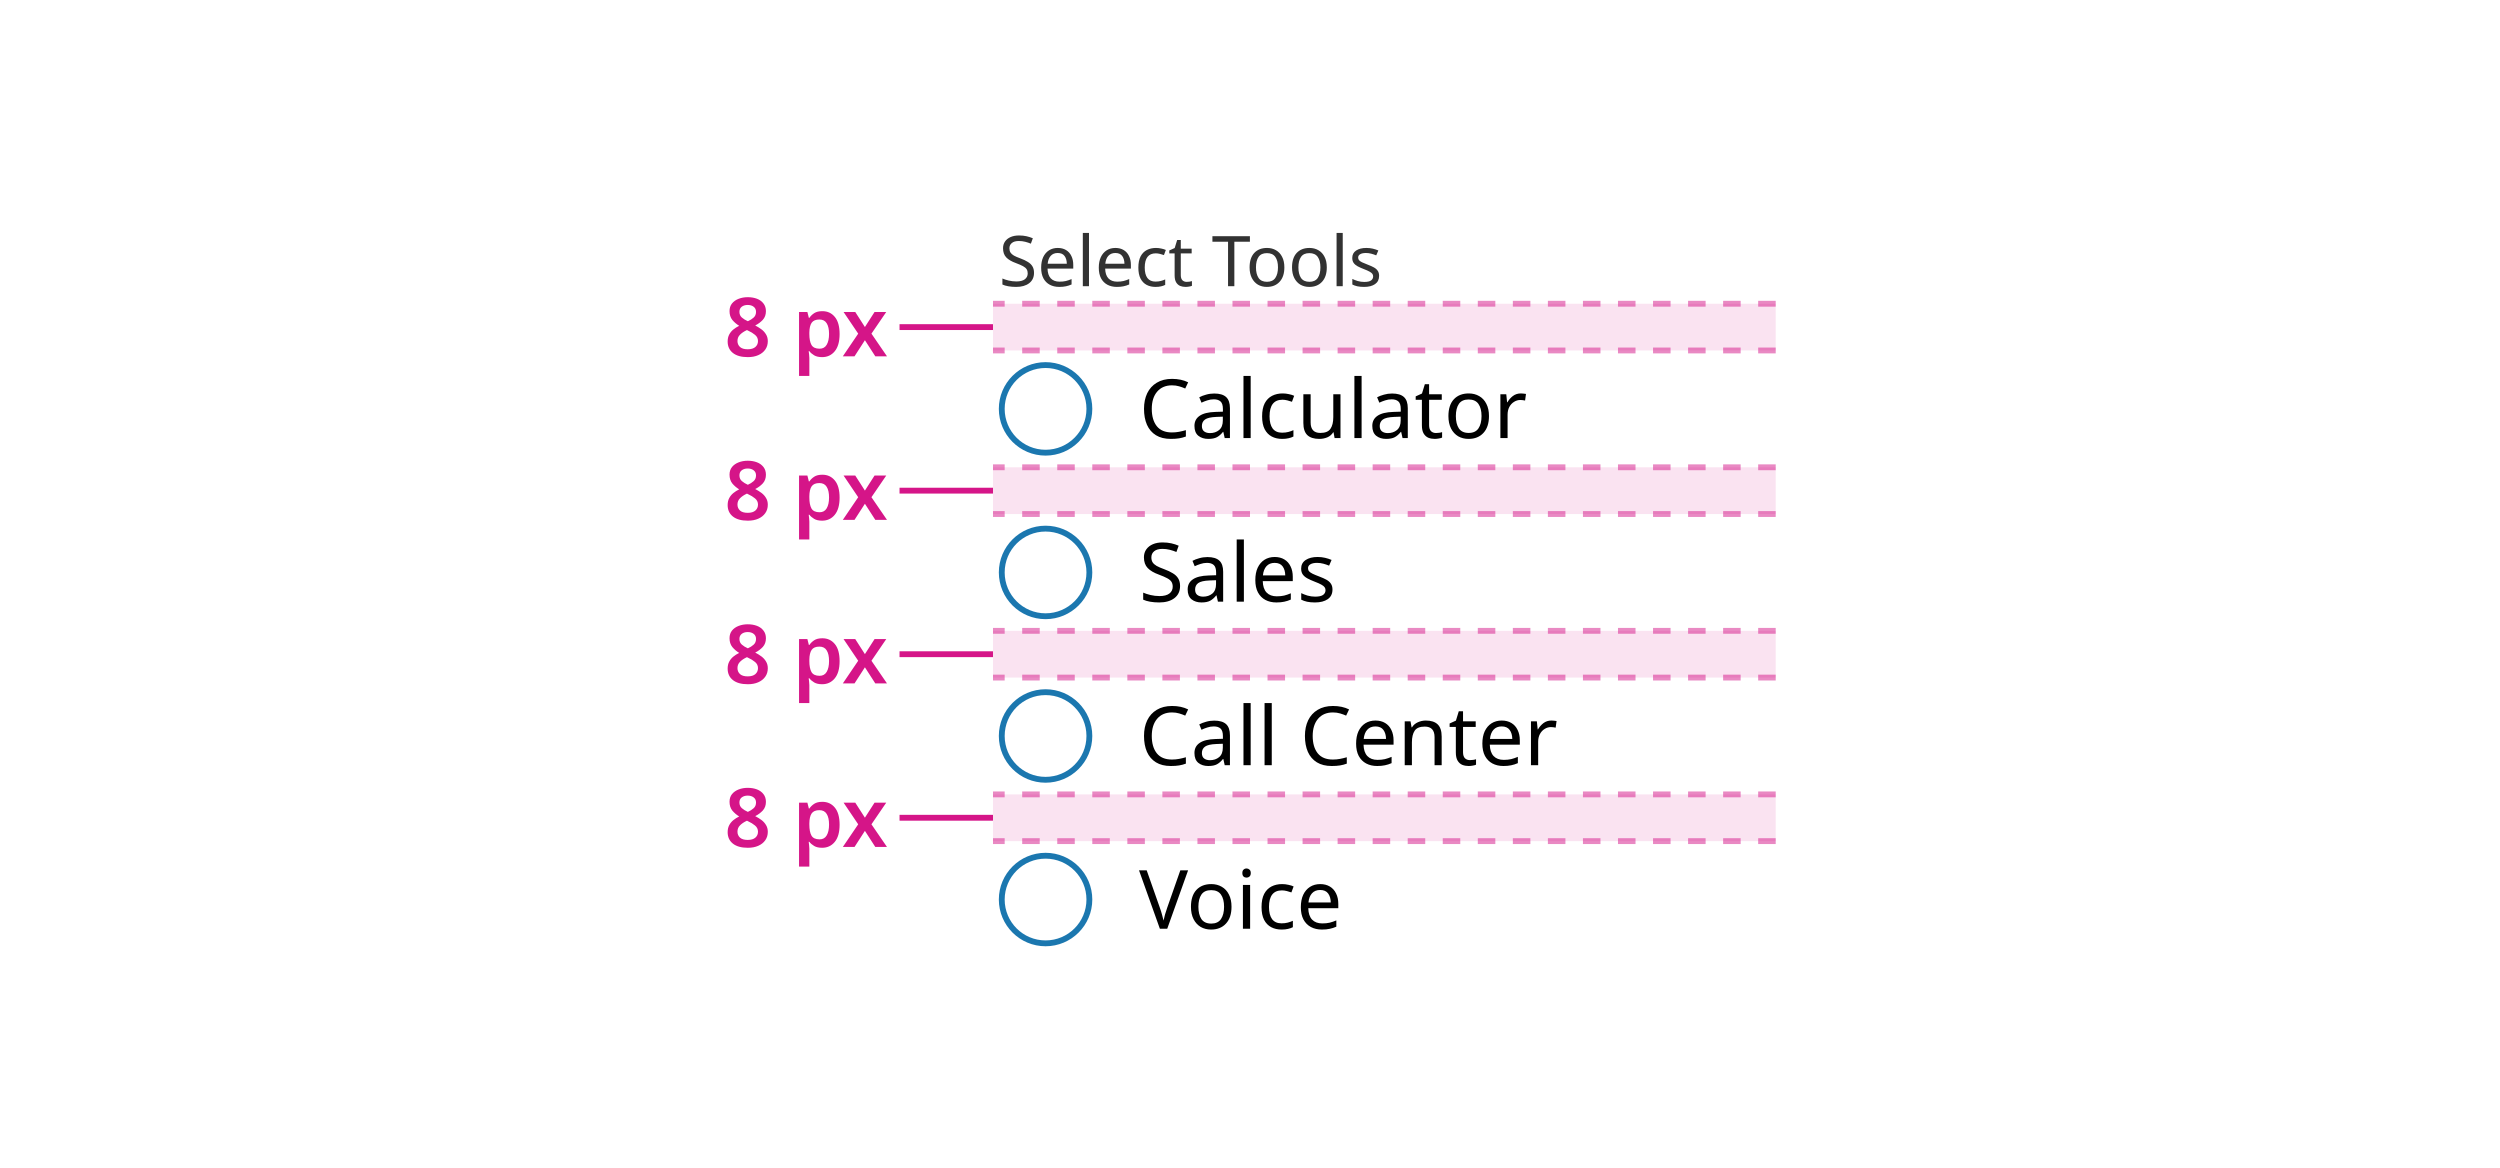 <svg width="428" height="200" viewBox="0 0 428 200" fill="none" xmlns="http://www.w3.org/2000/svg">
<rect width="428" height="200" fill="white"/>
<path d="M177.024 46.708C177.024 47.468 176.748 48.06 176.196 48.484C175.644 48.908 174.9 49.12 173.964 49.12C173.484 49.12 173.04 49.084 172.632 49.012C172.224 48.94 171.884 48.84 171.612 48.712V47.68C171.9 47.808 172.256 47.924 172.68 48.028C173.112 48.132 173.556 48.184 174.012 48.184C174.644 48.184 175.124 48.06 175.452 47.812C175.78 47.564 175.944 47.228 175.944 46.804C175.944 46.524 175.884 46.288 175.764 46.096C175.644 45.904 175.436 45.728 175.14 45.568C174.844 45.408 174.44 45.232 173.928 45.04C173.192 44.776 172.64 44.452 172.272 44.068C171.904 43.684 171.72 43.16 171.72 42.496C171.72 42.048 171.836 41.66 172.068 41.332C172.3 41.004 172.62 40.752 173.028 40.576C173.436 40.4 173.912 40.312 174.456 40.312C174.92 40.312 175.348 40.356 175.74 40.444C176.132 40.532 176.492 40.648 176.82 40.792L176.484 41.716C176.188 41.588 175.864 41.48 175.512 41.392C175.16 41.304 174.8 41.26 174.432 41.26C173.896 41.26 173.492 41.376 173.22 41.608C172.948 41.832 172.812 42.132 172.812 42.508C172.812 42.796 172.872 43.036 172.992 43.228C173.112 43.42 173.308 43.596 173.58 43.756C173.852 43.908 174.22 44.068 174.684 44.236C175.188 44.42 175.612 44.62 175.956 44.836C176.308 45.044 176.572 45.296 176.748 45.592C176.932 45.888 177.024 46.26 177.024 46.708ZM181.09 42.448C181.634 42.448 182.106 42.568 182.506 42.808C182.906 43.048 183.21 43.388 183.418 43.828C183.634 44.26 183.742 44.768 183.742 45.352V45.988H179.338C179.354 46.716 179.538 47.272 179.89 47.656C180.25 48.032 180.75 48.22 181.39 48.22C181.798 48.22 182.158 48.184 182.47 48.112C182.79 48.032 183.118 47.92 183.454 47.776V48.7C183.126 48.844 182.802 48.948 182.482 49.012C182.162 49.084 181.782 49.12 181.342 49.12C180.726 49.12 180.186 48.996 179.722 48.748C179.258 48.5 178.894 48.132 178.63 47.644C178.374 47.156 178.246 46.552 178.246 45.832C178.246 45.128 178.362 44.524 178.594 44.02C178.834 43.516 179.166 43.128 179.59 42.856C180.022 42.584 180.522 42.448 181.09 42.448ZM181.078 43.312C180.574 43.312 180.174 43.476 179.878 43.804C179.59 44.124 179.418 44.572 179.362 45.148H182.638C182.63 44.604 182.502 44.164 182.254 43.828C182.006 43.484 181.614 43.312 181.078 43.312ZM186.435 49H185.379V39.88H186.435V49ZM190.957 42.448C191.501 42.448 191.973 42.568 192.373 42.808C192.773 43.048 193.077 43.388 193.285 43.828C193.501 44.26 193.609 44.768 193.609 45.352V45.988H189.205C189.221 46.716 189.405 47.272 189.757 47.656C190.117 48.032 190.617 48.22 191.257 48.22C191.665 48.22 192.025 48.184 192.337 48.112C192.657 48.032 192.985 47.92 193.321 47.776V48.7C192.993 48.844 192.669 48.948 192.349 49.012C192.029 49.084 191.649 49.12 191.209 49.12C190.593 49.12 190.053 48.996 189.589 48.748C189.125 48.5 188.761 48.132 188.497 47.644C188.241 47.156 188.113 46.552 188.113 45.832C188.113 45.128 188.229 44.524 188.461 44.02C188.701 43.516 189.033 43.128 189.457 42.856C189.889 42.584 190.389 42.448 190.957 42.448ZM190.945 43.312C190.441 43.312 190.041 43.476 189.745 43.804C189.457 44.124 189.285 44.572 189.229 45.148H192.505C192.497 44.604 192.369 44.164 192.121 43.828C191.873 43.484 191.481 43.312 190.945 43.312ZM197.827 49.12C197.251 49.12 196.743 49.004 196.303 48.772C195.863 48.54 195.515 48.18 195.259 47.692C195.011 47.204 194.887 46.58 194.887 45.82C194.887 45.028 195.015 44.384 195.271 43.888C195.535 43.392 195.895 43.028 196.351 42.796C196.807 42.564 197.323 42.448 197.899 42.448C198.219 42.448 198.531 42.484 198.835 42.556C199.147 42.62 199.399 42.7 199.591 42.796L199.267 43.672C199.075 43.6 198.851 43.532 198.595 43.468C198.339 43.404 198.099 43.372 197.875 43.372C196.611 43.372 195.979 44.184 195.979 45.808C195.979 46.584 196.131 47.18 196.435 47.596C196.747 48.004 197.207 48.208 197.815 48.208C198.159 48.208 198.467 48.172 198.739 48.1C199.011 48.028 199.259 47.94 199.483 47.836V48.772C199.267 48.884 199.027 48.968 198.763 49.024C198.507 49.088 198.195 49.12 197.827 49.12ZM203.16 48.256C203.32 48.256 203.484 48.244 203.652 48.22C203.82 48.196 203.956 48.164 204.06 48.124V48.928C203.948 48.984 203.788 49.028 203.58 49.06C203.372 49.1 203.172 49.12 202.98 49.12C202.644 49.12 202.332 49.064 202.044 48.952C201.764 48.832 201.536 48.628 201.36 48.34C201.184 48.052 201.096 47.648 201.096 47.128V43.384H200.184V42.88L201.108 42.46L201.528 41.092H202.152V42.568H204.012V43.384H202.152V47.104C202.152 47.496 202.244 47.788 202.428 47.98C202.62 48.164 202.864 48.256 203.16 48.256ZM211.321 49H210.241V41.38H207.565V40.432H213.985V41.38H211.321V49ZM219.882 45.772C219.882 46.836 219.61 47.66 219.066 48.244C218.53 48.828 217.802 49.12 216.882 49.12C216.314 49.12 215.806 48.992 215.358 48.736C214.918 48.472 214.57 48.092 214.314 47.596C214.058 47.092 213.93 46.484 213.93 45.772C213.93 44.708 214.194 43.888 214.722 43.312C215.258 42.736 215.99 42.448 216.918 42.448C217.494 42.448 218.006 42.58 218.454 42.844C218.902 43.1 219.25 43.476 219.498 43.972C219.754 44.46 219.882 45.06 219.882 45.772ZM215.022 45.772C215.022 46.532 215.17 47.136 215.466 47.584C215.77 48.024 216.25 48.244 216.906 48.244C217.554 48.244 218.03 48.024 218.334 47.584C218.638 47.136 218.79 46.532 218.79 45.772C218.79 45.012 218.638 44.416 218.334 43.984C218.03 43.552 217.55 43.336 216.894 43.336C216.238 43.336 215.762 43.552 215.466 43.984C215.17 44.416 215.022 45.012 215.022 45.772ZM227.147 45.772C227.147 46.836 226.875 47.66 226.331 48.244C225.795 48.828 225.067 49.12 224.147 49.12C223.579 49.12 223.071 48.992 222.623 48.736C222.183 48.472 221.835 48.092 221.579 47.596C221.323 47.092 221.195 46.484 221.195 45.772C221.195 44.708 221.459 43.888 221.987 43.312C222.523 42.736 223.255 42.448 224.183 42.448C224.759 42.448 225.271 42.58 225.719 42.844C226.167 43.1 226.515 43.476 226.763 43.972C227.019 44.46 227.147 45.06 227.147 45.772ZM222.287 45.772C222.287 46.532 222.435 47.136 222.731 47.584C223.035 48.024 223.515 48.244 224.171 48.244C224.819 48.244 225.295 48.024 225.599 47.584C225.903 47.136 226.055 46.532 226.055 45.772C226.055 45.012 225.903 44.416 225.599 43.984C225.295 43.552 224.815 43.336 224.159 43.336C223.503 43.336 223.027 43.552 222.731 43.984C222.435 44.416 222.287 45.012 222.287 45.772ZM229.877 49H228.821V39.88H229.877V49ZM236.103 47.224C236.103 47.848 235.871 48.32 235.407 48.64C234.943 48.96 234.319 49.12 233.535 49.12C233.087 49.12 232.699 49.084 232.371 49.012C232.051 48.94 231.767 48.84 231.519 48.712V47.752C231.775 47.88 232.083 48 232.443 48.112C232.811 48.216 233.183 48.268 233.559 48.268C234.095 48.268 234.483 48.184 234.723 48.016C234.963 47.84 235.083 47.608 235.083 47.32C235.083 47.16 235.039 47.016 234.951 46.888C234.863 46.76 234.703 46.632 234.471 46.504C234.247 46.376 233.923 46.232 233.499 46.072C233.083 45.912 232.727 45.752 232.431 45.592C232.135 45.432 231.907 45.24 231.747 45.016C231.587 44.792 231.507 44.504 231.507 44.152C231.507 43.608 231.727 43.188 232.167 42.892C232.615 42.596 233.199 42.448 233.919 42.448C234.311 42.448 234.675 42.488 235.011 42.568C235.355 42.648 235.675 42.752 235.971 42.88L235.611 43.72C235.339 43.608 235.055 43.512 234.759 43.432C234.463 43.352 234.159 43.312 233.847 43.312C233.415 43.312 233.083 43.384 232.851 43.528C232.627 43.664 232.515 43.852 232.515 44.092C232.515 44.276 232.567 44.428 232.671 44.548C232.775 44.668 232.947 44.788 233.187 44.908C233.435 45.028 233.763 45.164 234.171 45.316C234.579 45.468 234.927 45.624 235.215 45.784C235.503 45.944 235.723 46.14 235.875 46.372C236.027 46.596 236.103 46.88 236.103 47.224Z" fill="#323232"/>
<circle cx="179" cy="70" r="7.5" fill="white" stroke="#1B77AF"/>
<path d="M200.642 65.97C199.569 65.97 198.724 66.329 198.108 67.048C197.492 67.767 197.184 68.751 197.184 70.002C197.184 71.243 197.469 72.228 198.038 72.956C198.617 73.675 199.48 74.034 200.628 74.034C201.057 74.034 201.468 73.997 201.86 73.922C202.252 73.847 202.639 73.754 203.022 73.642V74.734C202.649 74.874 202.261 74.977 201.86 75.042C201.468 75.107 200.997 75.14 200.446 75.14C199.429 75.14 198.579 74.93 197.898 74.51C197.217 74.09 196.703 73.493 196.358 72.718C196.022 71.943 195.854 71.033 195.854 69.988C195.854 68.98 196.036 68.093 196.4 67.328C196.773 66.553 197.319 65.951 198.038 65.522C198.757 65.083 199.629 64.864 200.656 64.864C201.711 64.864 202.63 65.06 203.414 65.452L202.91 66.516C202.602 66.376 202.257 66.25 201.874 66.138C201.501 66.026 201.09 65.97 200.642 65.97ZM207.878 67.37C208.792 67.37 209.469 67.571 209.908 67.972C210.346 68.373 210.566 69.013 210.566 69.89V75H209.67L209.432 73.936H209.376C209.049 74.347 208.704 74.65 208.34 74.846C207.976 75.042 207.481 75.14 206.856 75.14C206.174 75.14 205.61 74.963 205.162 74.608C204.714 74.244 204.49 73.679 204.49 72.914C204.49 72.167 204.784 71.593 205.372 71.192C205.96 70.781 206.865 70.557 208.088 70.52L209.362 70.478V70.03C209.362 69.405 209.226 68.971 208.956 68.728C208.685 68.485 208.302 68.364 207.808 68.364C207.416 68.364 207.042 68.425 206.688 68.546C206.333 68.658 206.002 68.789 205.694 68.938L205.316 68.014C205.642 67.837 206.03 67.687 206.478 67.566C206.926 67.435 207.392 67.37 207.878 67.37ZM209.348 71.332L208.242 71.374C207.308 71.411 206.66 71.561 206.296 71.822C205.941 72.083 205.764 72.452 205.764 72.928C205.764 73.348 205.89 73.656 206.142 73.852C206.403 74.048 206.734 74.146 207.136 74.146C207.761 74.146 208.284 73.973 208.704 73.628C209.133 73.273 209.348 72.732 209.348 72.004V71.332ZM214.115 75H212.883V64.36H214.115V75ZM219.503 75.14C218.831 75.14 218.238 75.005 217.725 74.734C217.211 74.463 216.805 74.043 216.507 73.474C216.217 72.905 216.073 72.177 216.073 71.29C216.073 70.366 216.222 69.615 216.521 69.036C216.829 68.457 217.249 68.033 217.781 67.762C218.313 67.491 218.915 67.356 219.587 67.356C219.96 67.356 220.324 67.398 220.679 67.482C221.043 67.557 221.337 67.65 221.561 67.762L221.183 68.784C220.959 68.7 220.697 68.621 220.399 68.546C220.1 68.471 219.82 68.434 219.559 68.434C218.084 68.434 217.347 69.381 217.347 71.276C217.347 72.181 217.524 72.877 217.879 73.362C218.243 73.838 218.779 74.076 219.489 74.076C219.89 74.076 220.249 74.034 220.567 73.95C220.884 73.866 221.173 73.763 221.435 73.642V74.734C221.183 74.865 220.903 74.963 220.595 75.028C220.296 75.103 219.932 75.14 219.503 75.14ZM229.491 67.496V75H228.483L228.301 74.006H228.245C228.003 74.398 227.667 74.687 227.237 74.874C226.808 75.051 226.351 75.14 225.865 75.14C224.96 75.14 224.279 74.925 223.821 74.496C223.364 74.057 223.135 73.362 223.135 72.41V67.496H224.381V72.326C224.381 73.521 224.937 74.118 226.047 74.118C226.878 74.118 227.452 73.885 227.769 73.418C228.096 72.951 228.259 72.279 228.259 71.402V67.496H229.491ZM233.106 75H231.874V64.36H233.106V75ZM238.325 67.37C239.24 67.37 239.916 67.571 240.355 67.972C240.794 68.373 241.013 69.013 241.013 69.89V75H240.117L239.879 73.936H239.823C239.496 74.347 239.151 74.65 238.787 74.846C238.423 75.042 237.928 75.14 237.303 75.14C236.622 75.14 236.057 74.963 235.609 74.608C235.161 74.244 234.937 73.679 234.937 72.914C234.937 72.167 235.231 71.593 235.819 71.192C236.407 70.781 237.312 70.557 238.535 70.52L239.809 70.478V70.03C239.809 69.405 239.674 68.971 239.403 68.728C239.132 68.485 238.75 68.364 238.255 68.364C237.863 68.364 237.49 68.425 237.135 68.546C236.78 68.658 236.449 68.789 236.141 68.938L235.763 68.014C236.09 67.837 236.477 67.687 236.925 67.566C237.373 67.435 237.84 67.37 238.325 67.37ZM239.795 71.332L238.689 71.374C237.756 71.411 237.107 71.561 236.743 71.822C236.388 72.083 236.211 72.452 236.211 72.928C236.211 73.348 236.337 73.656 236.589 73.852C236.85 74.048 237.182 74.146 237.583 74.146C238.208 74.146 238.731 73.973 239.151 73.628C239.58 73.273 239.795 72.732 239.795 72.004V71.332ZM245.837 74.132C246.023 74.132 246.215 74.118 246.411 74.09C246.607 74.062 246.765 74.025 246.887 73.978V74.916C246.756 74.981 246.569 75.033 246.327 75.07C246.084 75.117 245.851 75.14 245.627 75.14C245.235 75.14 244.871 75.075 244.535 74.944C244.208 74.804 243.942 74.566 243.737 74.23C243.531 73.894 243.429 73.423 243.429 72.816V68.448H242.365V67.86L243.443 67.37L243.933 65.774H244.661V67.496H246.831V68.448H244.661V72.788C244.661 73.245 244.768 73.586 244.983 73.81C245.207 74.025 245.491 74.132 245.837 74.132ZM254.913 71.234C254.913 72.475 254.596 73.437 253.961 74.118C253.336 74.799 252.487 75.14 251.413 75.14C250.751 75.14 250.158 74.991 249.635 74.692C249.122 74.384 248.716 73.941 248.417 73.362C248.119 72.774 247.969 72.065 247.969 71.234C247.969 69.993 248.277 69.036 248.893 68.364C249.519 67.692 250.373 67.356 251.455 67.356C252.127 67.356 252.725 67.51 253.247 67.818C253.77 68.117 254.176 68.555 254.465 69.134C254.764 69.703 254.913 70.403 254.913 71.234ZM249.243 71.234C249.243 72.121 249.416 72.825 249.761 73.348C250.116 73.861 250.676 74.118 251.441 74.118C252.197 74.118 252.753 73.861 253.107 73.348C253.462 72.825 253.639 72.121 253.639 71.234C253.639 70.347 253.462 69.652 253.107 69.148C252.753 68.644 252.193 68.392 251.427 68.392C250.662 68.392 250.107 68.644 249.761 69.148C249.416 69.652 249.243 70.347 249.243 71.234ZM260.366 67.356C260.506 67.356 260.655 67.365 260.814 67.384C260.972 67.393 261.117 67.412 261.248 67.44L261.094 68.574C260.972 68.546 260.837 68.523 260.688 68.504C260.538 68.485 260.403 68.476 260.282 68.476C259.899 68.476 259.54 68.583 259.204 68.798C258.868 69.003 258.597 69.297 258.392 69.68C258.196 70.053 258.098 70.492 258.098 70.996V75H256.866V67.496H257.874L258.014 68.868H258.07C258.303 68.457 258.611 68.103 258.994 67.804C259.386 67.505 259.843 67.356 260.366 67.356Z" fill="black"/>
<circle cx="179" cy="98" r="7.5" fill="white" stroke="#1B77AF"/>
<path d="M202.028 100.326C202.028 101.213 201.706 101.903 201.062 102.398C200.418 102.893 199.55 103.14 198.458 103.14C197.898 103.14 197.38 103.098 196.904 103.014C196.428 102.93 196.031 102.813 195.714 102.664V101.46C196.05 101.609 196.465 101.745 196.96 101.866C197.464 101.987 197.982 102.048 198.514 102.048C199.251 102.048 199.811 101.903 200.194 101.614C200.577 101.325 200.768 100.933 200.768 100.438C200.768 100.111 200.698 99.836 200.558 99.612C200.418 99.388 200.175 99.183 199.83 98.996C199.485 98.809 199.013 98.604 198.416 98.38C197.557 98.072 196.913 97.694 196.484 97.246C196.055 96.798 195.84 96.187 195.84 95.412C195.84 94.889 195.975 94.437 196.246 94.054C196.517 93.671 196.89 93.377 197.366 93.172C197.842 92.967 198.397 92.864 199.032 92.864C199.573 92.864 200.073 92.915 200.53 93.018C200.987 93.121 201.407 93.256 201.79 93.424L201.398 94.502C201.053 94.353 200.675 94.227 200.264 94.124C199.853 94.021 199.433 93.97 199.004 93.97C198.379 93.97 197.907 94.105 197.59 94.376C197.273 94.637 197.114 94.987 197.114 95.426C197.114 95.762 197.184 96.042 197.324 96.266C197.464 96.49 197.693 96.695 198.01 96.882C198.327 97.059 198.757 97.246 199.298 97.442C199.886 97.657 200.381 97.89 200.782 98.142C201.193 98.385 201.501 98.679 201.706 99.024C201.921 99.369 202.028 99.803 202.028 100.326ZM206.716 95.37C207.63 95.37 208.307 95.571 208.746 95.972C209.184 96.373 209.404 97.013 209.404 97.89V103H208.508L208.27 101.936H208.214C207.887 102.347 207.542 102.65 207.178 102.846C206.814 103.042 206.319 103.14 205.694 103.14C205.012 103.14 204.448 102.963 204 102.608C203.552 102.244 203.328 101.679 203.328 100.914C203.328 100.167 203.622 99.593 204.21 99.192C204.798 98.781 205.703 98.557 206.926 98.52L208.2 98.478V98.03C208.2 97.405 208.064 96.971 207.794 96.728C207.523 96.485 207.14 96.364 206.646 96.364C206.254 96.364 205.88 96.425 205.526 96.546C205.171 96.658 204.84 96.789 204.532 96.938L204.154 96.014C204.48 95.837 204.868 95.687 205.316 95.566C205.764 95.435 206.23 95.37 206.716 95.37ZM208.186 99.332L207.08 99.374C206.146 99.411 205.498 99.561 205.134 99.822C204.779 100.083 204.602 100.452 204.602 100.928C204.602 101.348 204.728 101.656 204.98 101.852C205.241 102.048 205.572 102.146 205.974 102.146C206.599 102.146 207.122 101.973 207.542 101.628C207.971 101.273 208.186 100.732 208.186 100.004V99.332ZM212.953 103H211.721V92.36H212.953V103ZM218.229 95.356C218.863 95.356 219.414 95.496 219.881 95.776C220.347 96.056 220.702 96.453 220.945 96.966C221.197 97.47 221.323 98.063 221.323 98.744V99.486H216.185C216.203 100.335 216.418 100.984 216.829 101.432C217.249 101.871 217.832 102.09 218.579 102.09C219.055 102.09 219.475 102.048 219.839 101.964C220.212 101.871 220.595 101.74 220.987 101.572V102.65C220.604 102.818 220.226 102.939 219.853 103.014C219.479 103.098 219.036 103.14 218.523 103.14C217.804 103.14 217.174 102.995 216.633 102.706C216.091 102.417 215.667 101.987 215.359 101.418C215.06 100.849 214.911 100.144 214.911 99.304C214.911 98.483 215.046 97.778 215.317 97.19C215.597 96.602 215.984 96.149 216.479 95.832C216.983 95.515 217.566 95.356 218.229 95.356ZM218.215 96.364C217.627 96.364 217.16 96.555 216.815 96.938C216.479 97.311 216.278 97.834 216.213 98.506H220.035C220.025 97.871 219.876 97.358 219.587 96.966C219.297 96.565 218.84 96.364 218.215 96.364ZM228.119 100.928C228.119 101.656 227.848 102.207 227.307 102.58C226.766 102.953 226.038 103.14 225.123 103.14C224.6 103.14 224.148 103.098 223.765 103.014C223.392 102.93 223.06 102.813 222.771 102.664V101.544C223.07 101.693 223.429 101.833 223.849 101.964C224.278 102.085 224.712 102.146 225.151 102.146C225.776 102.146 226.229 102.048 226.509 101.852C226.789 101.647 226.929 101.376 226.929 101.04C226.929 100.853 226.878 100.685 226.775 100.536C226.672 100.387 226.486 100.237 226.215 100.088C225.954 99.939 225.576 99.771 225.081 99.584C224.596 99.397 224.18 99.211 223.835 99.024C223.49 98.837 223.224 98.613 223.037 98.352C222.85 98.091 222.757 97.755 222.757 97.344C222.757 96.709 223.014 96.219 223.527 95.874C224.05 95.529 224.731 95.356 225.571 95.356C226.028 95.356 226.453 95.403 226.845 95.496C227.246 95.589 227.62 95.711 227.965 95.86L227.545 96.84C227.228 96.709 226.896 96.597 226.551 96.504C226.206 96.411 225.851 96.364 225.487 96.364C224.983 96.364 224.596 96.448 224.325 96.616C224.064 96.775 223.933 96.994 223.933 97.274C223.933 97.489 223.994 97.666 224.115 97.806C224.236 97.946 224.437 98.086 224.717 98.226C225.006 98.366 225.389 98.525 225.865 98.702C226.341 98.879 226.747 99.061 227.083 99.248C227.419 99.435 227.676 99.663 227.853 99.934C228.03 100.195 228.119 100.527 228.119 100.928Z" fill="black"/>
<circle cx="179" cy="126" r="7.5" fill="white" stroke="#1B77AF"/>
<path d="M200.642 121.97C199.569 121.97 198.724 122.329 198.108 123.048C197.492 123.767 197.184 124.751 197.184 126.002C197.184 127.243 197.469 128.228 198.038 128.956C198.617 129.675 199.48 130.034 200.628 130.034C201.057 130.034 201.468 129.997 201.86 129.922C202.252 129.847 202.639 129.754 203.022 129.642V130.734C202.649 130.874 202.261 130.977 201.86 131.042C201.468 131.107 200.997 131.14 200.446 131.14C199.429 131.14 198.579 130.93 197.898 130.51C197.217 130.09 196.703 129.493 196.358 128.718C196.022 127.943 195.854 127.033 195.854 125.988C195.854 124.98 196.036 124.093 196.4 123.328C196.773 122.553 197.319 121.951 198.038 121.522C198.757 121.083 199.629 120.864 200.656 120.864C201.711 120.864 202.63 121.06 203.414 121.452L202.91 122.516C202.602 122.376 202.257 122.25 201.874 122.138C201.501 122.026 201.09 121.97 200.642 121.97ZM207.878 123.37C208.792 123.37 209.469 123.571 209.908 123.972C210.346 124.373 210.566 125.013 210.566 125.89V131H209.67L209.432 129.936H209.376C209.049 130.347 208.704 130.65 208.34 130.846C207.976 131.042 207.481 131.14 206.856 131.14C206.174 131.14 205.61 130.963 205.162 130.608C204.714 130.244 204.49 129.679 204.49 128.914C204.49 128.167 204.784 127.593 205.372 127.192C205.96 126.781 206.865 126.557 208.088 126.52L209.362 126.478V126.03C209.362 125.405 209.226 124.971 208.956 124.728C208.685 124.485 208.302 124.364 207.808 124.364C207.416 124.364 207.042 124.425 206.688 124.546C206.333 124.658 206.002 124.789 205.694 124.938L205.316 124.014C205.642 123.837 206.03 123.687 206.478 123.566C206.926 123.435 207.392 123.37 207.878 123.37ZM209.348 127.332L208.242 127.374C207.308 127.411 206.66 127.561 206.296 127.822C205.941 128.083 205.764 128.452 205.764 128.928C205.764 129.348 205.89 129.656 206.142 129.852C206.403 130.048 206.734 130.146 207.136 130.146C207.761 130.146 208.284 129.973 208.704 129.628C209.133 129.273 209.348 128.732 209.348 128.004V127.332ZM214.115 131H212.883V120.36H214.115V131ZM217.725 131H216.493V120.36H217.725V131ZM228.191 121.97C227.117 121.97 226.273 122.329 225.657 123.048C225.041 123.767 224.733 124.751 224.733 126.002C224.733 127.243 225.017 128.228 225.587 128.956C226.165 129.675 227.029 130.034 228.177 130.034C228.606 130.034 229.017 129.997 229.409 129.922C229.801 129.847 230.188 129.754 230.571 129.642V130.734C230.197 130.874 229.81 130.977 229.409 131.042C229.017 131.107 228.545 131.14 227.995 131.14C226.977 131.14 226.128 130.93 225.447 130.51C224.765 130.09 224.252 129.493 223.907 128.718C223.571 127.943 223.403 127.033 223.403 125.988C223.403 124.98 223.585 124.093 223.949 123.328C224.322 122.553 224.868 121.951 225.587 121.522C226.305 121.083 227.178 120.864 228.205 120.864C229.259 120.864 230.179 121.06 230.963 121.452L230.459 122.516C230.151 122.376 229.805 122.25 229.423 122.138C229.049 122.026 228.639 121.97 228.191 121.97ZM235.483 123.356C236.117 123.356 236.668 123.496 237.135 123.776C237.601 124.056 237.956 124.453 238.199 124.966C238.451 125.47 238.577 126.063 238.577 126.744V127.486H233.439C233.457 128.335 233.672 128.984 234.083 129.432C234.503 129.871 235.086 130.09 235.833 130.09C236.309 130.09 236.729 130.048 237.093 129.964C237.466 129.871 237.849 129.74 238.241 129.572V130.65C237.858 130.818 237.48 130.939 237.107 131.014C236.733 131.098 236.29 131.14 235.777 131.14C235.058 131.14 234.428 130.995 233.887 130.706C233.345 130.417 232.921 129.987 232.613 129.418C232.314 128.849 232.165 128.144 232.165 127.304C232.165 126.483 232.3 125.778 232.571 125.19C232.851 124.602 233.238 124.149 233.733 123.832C234.237 123.515 234.82 123.356 235.483 123.356ZM235.469 124.364C234.881 124.364 234.414 124.555 234.069 124.938C233.733 125.311 233.532 125.834 233.467 126.506H237.289C237.279 125.871 237.13 125.358 236.841 124.966C236.551 124.565 236.094 124.364 235.469 124.364ZM244.099 123.356C244.995 123.356 245.672 123.575 246.129 124.014C246.586 124.453 246.815 125.153 246.815 126.114V131H245.597V126.198C245.597 124.994 245.037 124.392 243.917 124.392C243.086 124.392 242.512 124.625 242.195 125.092C241.878 125.559 241.719 126.231 241.719 127.108V131H240.487V123.496H241.481L241.663 124.518H241.733C241.976 124.126 242.312 123.837 242.741 123.65C243.17 123.454 243.623 123.356 244.099 123.356ZM251.647 130.132C251.834 130.132 252.025 130.118 252.221 130.09C252.417 130.062 252.576 130.025 252.697 129.978V130.916C252.567 130.981 252.38 131.033 252.137 131.07C251.895 131.117 251.661 131.14 251.437 131.14C251.045 131.14 250.681 131.075 250.345 130.944C250.019 130.804 249.753 130.566 249.547 130.23C249.342 129.894 249.239 129.423 249.239 128.816V124.448H248.175V123.86L249.253 123.37L249.743 121.774H250.471V123.496H252.641V124.448H250.471V128.788C250.471 129.245 250.579 129.586 250.793 129.81C251.017 130.025 251.302 130.132 251.647 130.132ZM257.098 123.356C257.732 123.356 258.283 123.496 258.75 123.776C259.216 124.056 259.571 124.453 259.814 124.966C260.066 125.47 260.192 126.063 260.192 126.744V127.486H255.054C255.072 128.335 255.287 128.984 255.698 129.432C256.118 129.871 256.701 130.09 257.448 130.09C257.924 130.09 258.344 130.048 258.708 129.964C259.081 129.871 259.464 129.74 259.856 129.572V130.65C259.473 130.818 259.095 130.939 258.722 131.014C258.348 131.098 257.905 131.14 257.392 131.14C256.673 131.14 256.043 130.995 255.502 130.706C254.96 130.417 254.536 129.987 254.228 129.418C253.929 128.849 253.78 128.144 253.78 127.304C253.78 126.483 253.915 125.778 254.186 125.19C254.466 124.602 254.853 124.149 255.348 123.832C255.852 123.515 256.435 123.356 257.098 123.356ZM257.084 124.364C256.496 124.364 256.029 124.555 255.684 124.938C255.348 125.311 255.147 125.834 255.082 126.506H258.904C258.894 125.871 258.745 125.358 258.456 124.966C258.166 124.565 257.709 124.364 257.084 124.364ZM265.602 123.356C265.742 123.356 265.891 123.365 266.05 123.384C266.209 123.393 266.353 123.412 266.484 123.44L266.33 124.574C266.209 124.546 266.073 124.523 265.924 124.504C265.775 124.485 265.639 124.476 265.518 124.476C265.135 124.476 264.776 124.583 264.44 124.798C264.104 125.003 263.833 125.297 263.628 125.68C263.432 126.053 263.334 126.492 263.334 126.996V131H262.102V123.496H263.11L263.25 124.868H263.306C263.539 124.457 263.847 124.103 264.23 123.804C264.622 123.505 265.079 123.356 265.602 123.356Z" fill="black"/>
<circle cx="179" cy="154" r="7.5" fill="white" stroke="#1B77AF"/>
<path d="M203.4 149.004L199.83 159H198.57L195 149.004H196.316L198.57 155.416C198.719 155.827 198.841 156.214 198.934 156.578C199.037 156.933 199.125 157.273 199.2 157.6C199.265 157.273 199.349 156.928 199.452 156.564C199.555 156.2 199.681 155.808 199.83 155.388L202.07 149.004H203.4ZM210.835 155.234C210.835 156.475 210.518 157.437 209.883 158.118C209.258 158.799 208.408 159.14 207.335 159.14C206.672 159.14 206.08 158.991 205.557 158.692C205.044 158.384 204.638 157.941 204.339 157.362C204.04 156.774 203.891 156.065 203.891 155.234C203.891 153.993 204.199 153.036 204.815 152.364C205.44 151.692 206.294 151.356 207.377 151.356C208.049 151.356 208.646 151.51 209.169 151.818C209.692 152.117 210.098 152.555 210.387 153.134C210.686 153.703 210.835 154.403 210.835 155.234ZM205.165 155.234C205.165 156.121 205.338 156.825 205.683 157.348C206.038 157.861 206.598 158.118 207.363 158.118C208.119 158.118 208.674 157.861 209.029 157.348C209.384 156.825 209.561 156.121 209.561 155.234C209.561 154.347 209.384 153.652 209.029 153.148C208.674 152.644 208.114 152.392 207.349 152.392C206.584 152.392 206.028 152.644 205.683 153.148C205.338 153.652 205.165 154.347 205.165 155.234ZM213.418 148.682C213.604 148.682 213.768 148.747 213.908 148.878C214.057 148.999 214.132 149.195 214.132 149.466C214.132 149.737 214.057 149.937 213.908 150.068C213.768 150.189 213.604 150.25 213.418 150.25C213.212 150.25 213.04 150.189 212.9 150.068C212.76 149.937 212.69 149.737 212.69 149.466C212.69 149.195 212.76 148.999 212.9 148.878C213.04 148.747 213.212 148.682 213.418 148.682ZM214.02 151.496V159H212.788V151.496H214.02ZM219.407 159.14C218.735 159.14 218.142 159.005 217.629 158.734C217.116 158.463 216.71 158.043 216.411 157.474C216.122 156.905 215.977 156.177 215.977 155.29C215.977 154.366 216.126 153.615 216.425 153.036C216.733 152.457 217.153 152.033 217.685 151.762C218.217 151.491 218.819 151.356 219.491 151.356C219.864 151.356 220.228 151.398 220.583 151.482C220.947 151.557 221.241 151.65 221.465 151.762L221.087 152.784C220.863 152.7 220.602 152.621 220.303 152.546C220.004 152.471 219.724 152.434 219.463 152.434C217.988 152.434 217.251 153.381 217.251 155.276C217.251 156.181 217.428 156.877 217.783 157.362C218.147 157.838 218.684 158.076 219.393 158.076C219.794 158.076 220.154 158.034 220.471 157.95C220.788 157.866 221.078 157.763 221.339 157.642V158.734C221.087 158.865 220.807 158.963 220.499 159.028C220.2 159.103 219.836 159.14 219.407 159.14ZM226.022 151.356C226.656 151.356 227.207 151.496 227.674 151.776C228.14 152.056 228.495 152.453 228.738 152.966C228.99 153.47 229.116 154.063 229.116 154.744V155.486H223.978C223.996 156.335 224.211 156.984 224.622 157.432C225.042 157.871 225.625 158.09 226.372 158.09C226.848 158.09 227.268 158.048 227.632 157.964C228.005 157.871 228.388 157.74 228.78 157.572V158.65C228.397 158.818 228.019 158.939 227.646 159.014C227.272 159.098 226.829 159.14 226.316 159.14C225.597 159.14 224.967 158.995 224.426 158.706C223.884 158.417 223.46 157.987 223.152 157.418C222.853 156.849 222.704 156.144 222.704 155.304C222.704 154.483 222.839 153.778 223.11 153.19C223.39 152.602 223.777 152.149 224.272 151.832C224.776 151.515 225.359 151.356 226.022 151.356ZM226.008 152.364C225.42 152.364 224.953 152.555 224.608 152.938C224.272 153.311 224.071 153.834 224.006 154.506H227.828C227.818 153.871 227.669 153.358 227.38 152.966C227.09 152.565 226.633 152.364 226.008 152.364Z" fill="black"/>
<path d="M128.018 78.878C128.596 78.878 129.119 78.967 129.586 79.144C130.052 79.321 130.426 79.592 130.706 79.956C130.986 80.311 131.126 80.749 131.126 81.272C131.126 81.869 130.948 82.364 130.594 82.756C130.239 83.139 129.805 83.461 129.292 83.722C129.674 83.918 130.029 84.137 130.356 84.38C130.682 84.623 130.944 84.912 131.14 85.248C131.345 85.575 131.448 85.962 131.448 86.41C131.448 86.961 131.303 87.441 131.014 87.852C130.724 88.263 130.323 88.58 129.81 88.804C129.306 89.028 128.713 89.14 128.032 89.14C126.921 89.14 126.067 88.902 125.47 88.426C124.872 87.95 124.574 87.297 124.574 86.466C124.574 86.009 124.662 85.612 124.84 85.276C125.017 84.94 125.255 84.651 125.554 84.408C125.852 84.165 126.184 83.955 126.548 83.778C126.09 83.498 125.698 83.162 125.372 82.77C125.054 82.369 124.896 81.865 124.896 81.258C124.896 80.745 125.036 80.311 125.316 79.956C125.605 79.601 125.983 79.335 126.45 79.158C126.926 78.971 127.448 78.878 128.018 78.878ZM128.004 80.208C127.593 80.208 127.252 80.311 126.982 80.516C126.72 80.721 126.59 81.011 126.59 81.384C126.59 81.795 126.73 82.121 127.01 82.364C127.29 82.607 127.63 82.817 128.032 82.994C128.414 82.826 128.741 82.621 129.012 82.378C129.292 82.135 129.432 81.804 129.432 81.384C129.432 81.011 129.296 80.721 129.026 80.516C128.764 80.311 128.424 80.208 128.004 80.208ZM126.254 86.382C126.254 86.793 126.398 87.133 126.688 87.404C126.977 87.665 127.416 87.796 128.004 87.796C128.582 87.796 129.021 87.665 129.32 87.404C129.618 87.143 129.768 86.802 129.768 86.382C129.768 85.962 129.6 85.612 129.264 85.332C128.928 85.052 128.531 84.809 128.074 84.604L127.878 84.506C127.374 84.739 126.977 85.005 126.688 85.304C126.398 85.593 126.254 85.953 126.254 86.382ZM140.786 81.272C141.673 81.272 142.387 81.603 142.928 82.266C143.469 82.919 143.74 83.895 143.74 85.192C143.74 86.489 143.46 87.474 142.9 88.146C142.349 88.809 141.631 89.14 140.744 89.14C140.184 89.14 139.731 89.037 139.386 88.832C139.041 88.627 138.765 88.389 138.56 88.118H138.448C138.476 88.295 138.499 88.487 138.518 88.692C138.546 88.897 138.56 89.093 138.56 89.28V92.36H136.796V81.412H138.224L138.476 82.42H138.56C138.775 82.103 139.055 81.832 139.4 81.608C139.745 81.384 140.207 81.272 140.786 81.272ZM140.282 82.7C139.657 82.7 139.213 82.887 138.952 83.26C138.7 83.633 138.569 84.198 138.56 84.954V85.178C138.56 85.99 138.681 86.615 138.924 87.054C139.176 87.483 139.638 87.698 140.31 87.698C140.861 87.698 141.267 87.474 141.528 87.026C141.799 86.569 141.934 85.948 141.934 85.164C141.934 84.38 141.799 83.773 141.528 83.344C141.267 82.915 140.851 82.7 140.282 82.7ZM146.924 85.122L144.418 81.412H146.42L148.072 83.988L149.724 81.412H151.726L149.192 85.122L151.852 89H149.85L148.072 86.242L146.294 89H144.292L146.924 85.122Z" fill="#D51588"/>
<path d="M170 84L154 84" stroke="#D51588"/>
<rect opacity="0.4" x="304" y="80" width="8" height="134" transform="rotate(90 304 80)" fill="white"/>
<rect opacity="0.12" x="304" y="80" width="8" height="134" transform="rotate(90 304 80)" fill="#D51588"/>
<path opacity="0.5" d="M304 88L170 88" stroke="#D51588" stroke-dasharray="3 3"/>
<path opacity="0.5" d="M304 80L170 80" stroke="#D51588" stroke-dasharray="3 3"/>
<path d="M128.018 50.878C128.596 50.878 129.119 50.967 129.586 51.144C130.052 51.321 130.426 51.592 130.706 51.956C130.986 52.311 131.126 52.749 131.126 53.272C131.126 53.869 130.948 54.364 130.594 54.756C130.239 55.139 129.805 55.461 129.292 55.722C129.674 55.918 130.029 56.137 130.356 56.38C130.682 56.623 130.944 56.912 131.14 57.248C131.345 57.575 131.448 57.962 131.448 58.41C131.448 58.961 131.303 59.441 131.014 59.852C130.724 60.263 130.323 60.58 129.81 60.804C129.306 61.028 128.713 61.14 128.032 61.14C126.921 61.14 126.067 60.902 125.47 60.426C124.872 59.95 124.574 59.297 124.574 58.466C124.574 58.009 124.662 57.612 124.84 57.276C125.017 56.94 125.255 56.651 125.554 56.408C125.852 56.165 126.184 55.955 126.548 55.778C126.09 55.498 125.698 55.162 125.372 54.77C125.054 54.369 124.896 53.865 124.896 53.258C124.896 52.745 125.036 52.311 125.316 51.956C125.605 51.601 125.983 51.335 126.45 51.158C126.926 50.971 127.448 50.878 128.018 50.878ZM128.004 52.208C127.593 52.208 127.252 52.311 126.982 52.516C126.72 52.721 126.59 53.011 126.59 53.384C126.59 53.795 126.73 54.121 127.01 54.364C127.29 54.607 127.63 54.817 128.032 54.994C128.414 54.826 128.741 54.621 129.012 54.378C129.292 54.135 129.432 53.804 129.432 53.384C129.432 53.011 129.296 52.721 129.026 52.516C128.764 52.311 128.424 52.208 128.004 52.208ZM126.254 58.382C126.254 58.793 126.398 59.133 126.688 59.404C126.977 59.665 127.416 59.796 128.004 59.796C128.582 59.796 129.021 59.665 129.32 59.404C129.618 59.143 129.768 58.802 129.768 58.382C129.768 57.962 129.6 57.612 129.264 57.332C128.928 57.052 128.531 56.809 128.074 56.604L127.878 56.506C127.374 56.739 126.977 57.005 126.688 57.304C126.398 57.593 126.254 57.953 126.254 58.382ZM140.786 53.272C141.673 53.272 142.387 53.603 142.928 54.266C143.469 54.919 143.74 55.895 143.74 57.192C143.74 58.489 143.46 59.474 142.9 60.146C142.349 60.809 141.631 61.14 140.744 61.14C140.184 61.14 139.731 61.037 139.386 60.832C139.041 60.627 138.765 60.389 138.56 60.118H138.448C138.476 60.295 138.499 60.487 138.518 60.692C138.546 60.897 138.56 61.093 138.56 61.28V64.36H136.796V53.412H138.224L138.476 54.42H138.56C138.775 54.103 139.055 53.832 139.4 53.608C139.745 53.384 140.207 53.272 140.786 53.272ZM140.282 54.7C139.657 54.7 139.213 54.887 138.952 55.26C138.7 55.633 138.569 56.198 138.56 56.954V57.178C138.56 57.99 138.681 58.615 138.924 59.054C139.176 59.483 139.638 59.698 140.31 59.698C140.861 59.698 141.267 59.474 141.528 59.026C141.799 58.569 141.934 57.948 141.934 57.164C141.934 56.38 141.799 55.773 141.528 55.344C141.267 54.915 140.851 54.7 140.282 54.7ZM146.924 57.122L144.418 53.412H146.42L148.072 55.988L149.724 53.412H151.726L149.192 57.122L151.852 61H149.85L148.072 58.242L146.294 61H144.292L146.924 57.122Z" fill="#D51588"/>
<path d="M170 56L154 56" stroke="#D51588"/>
<rect opacity="0.4" x="304" y="52" width="8" height="134" transform="rotate(90 304 52)" fill="white"/>
<rect opacity="0.12" x="304" y="52" width="8" height="134" transform="rotate(90 304 52)" fill="#D51588"/>
<path opacity="0.5" d="M304 60L170 60" stroke="#D51588" stroke-dasharray="3 3"/>
<path opacity="0.5" d="M304 52L170 52" stroke="#D51588" stroke-dasharray="3 3"/>
<path d="M128.018 106.878C128.596 106.878 129.119 106.967 129.586 107.144C130.052 107.321 130.426 107.592 130.706 107.956C130.986 108.311 131.126 108.749 131.126 109.272C131.126 109.869 130.948 110.364 130.594 110.756C130.239 111.139 129.805 111.461 129.292 111.722C129.674 111.918 130.029 112.137 130.356 112.38C130.682 112.623 130.944 112.912 131.14 113.248C131.345 113.575 131.448 113.962 131.448 114.41C131.448 114.961 131.303 115.441 131.014 115.852C130.724 116.263 130.323 116.58 129.81 116.804C129.306 117.028 128.713 117.14 128.032 117.14C126.921 117.14 126.067 116.902 125.47 116.426C124.872 115.95 124.574 115.297 124.574 114.466C124.574 114.009 124.662 113.612 124.84 113.276C125.017 112.94 125.255 112.651 125.554 112.408C125.852 112.165 126.184 111.955 126.548 111.778C126.09 111.498 125.698 111.162 125.372 110.77C125.054 110.369 124.896 109.865 124.896 109.258C124.896 108.745 125.036 108.311 125.316 107.956C125.605 107.601 125.983 107.335 126.45 107.158C126.926 106.971 127.448 106.878 128.018 106.878ZM128.004 108.208C127.593 108.208 127.252 108.311 126.982 108.516C126.72 108.721 126.59 109.011 126.59 109.384C126.59 109.795 126.73 110.121 127.01 110.364C127.29 110.607 127.63 110.817 128.032 110.994C128.414 110.826 128.741 110.621 129.012 110.378C129.292 110.135 129.432 109.804 129.432 109.384C129.432 109.011 129.296 108.721 129.026 108.516C128.764 108.311 128.424 108.208 128.004 108.208ZM126.254 114.382C126.254 114.793 126.398 115.133 126.688 115.404C126.977 115.665 127.416 115.796 128.004 115.796C128.582 115.796 129.021 115.665 129.32 115.404C129.618 115.143 129.768 114.802 129.768 114.382C129.768 113.962 129.6 113.612 129.264 113.332C128.928 113.052 128.531 112.809 128.074 112.604L127.878 112.506C127.374 112.739 126.977 113.005 126.688 113.304C126.398 113.593 126.254 113.953 126.254 114.382ZM140.786 109.272C141.673 109.272 142.387 109.603 142.928 110.266C143.469 110.919 143.74 111.895 143.74 113.192C143.74 114.489 143.46 115.474 142.9 116.146C142.349 116.809 141.631 117.14 140.744 117.14C140.184 117.14 139.731 117.037 139.386 116.832C139.041 116.627 138.765 116.389 138.56 116.118H138.448C138.476 116.295 138.499 116.487 138.518 116.692C138.546 116.897 138.56 117.093 138.56 117.28V120.36H136.796V109.412H138.224L138.476 110.42H138.56C138.775 110.103 139.055 109.832 139.4 109.608C139.745 109.384 140.207 109.272 140.786 109.272ZM140.282 110.7C139.657 110.7 139.213 110.887 138.952 111.26C138.7 111.633 138.569 112.198 138.56 112.954V113.178C138.56 113.99 138.681 114.615 138.924 115.054C139.176 115.483 139.638 115.698 140.31 115.698C140.861 115.698 141.267 115.474 141.528 115.026C141.799 114.569 141.934 113.948 141.934 113.164C141.934 112.38 141.799 111.773 141.528 111.344C141.267 110.915 140.851 110.7 140.282 110.7ZM146.924 113.122L144.418 109.412H146.42L148.072 111.988L149.724 109.412H151.726L149.192 113.122L151.852 117H149.85L148.072 114.242L146.294 117H144.292L146.924 113.122Z" fill="#D51588"/>
<path d="M170 112L154 112" stroke="#D51588"/>
<rect opacity="0.4" x="304" y="108" width="8" height="134" transform="rotate(90 304 108)" fill="white"/>
<rect opacity="0.12" x="304" y="108" width="8" height="134" transform="rotate(90 304 108)" fill="#D51588"/>
<path opacity="0.5" d="M304 116L170 116" stroke="#D51588" stroke-dasharray="3 3"/>
<path opacity="0.5" d="M304 108L170 108" stroke="#D51588" stroke-dasharray="3 3"/>
<path d="M128.018 134.878C128.596 134.878 129.119 134.967 129.586 135.144C130.052 135.321 130.426 135.592 130.706 135.956C130.986 136.311 131.126 136.749 131.126 137.272C131.126 137.869 130.948 138.364 130.594 138.756C130.239 139.139 129.805 139.461 129.292 139.722C129.674 139.918 130.029 140.137 130.356 140.38C130.682 140.623 130.944 140.912 131.14 141.248C131.345 141.575 131.448 141.962 131.448 142.41C131.448 142.961 131.303 143.441 131.014 143.852C130.724 144.263 130.323 144.58 129.81 144.804C129.306 145.028 128.713 145.14 128.032 145.14C126.921 145.14 126.067 144.902 125.47 144.426C124.872 143.95 124.574 143.297 124.574 142.466C124.574 142.009 124.662 141.612 124.84 141.276C125.017 140.94 125.255 140.651 125.554 140.408C125.852 140.165 126.184 139.955 126.548 139.778C126.09 139.498 125.698 139.162 125.372 138.77C125.054 138.369 124.896 137.865 124.896 137.258C124.896 136.745 125.036 136.311 125.316 135.956C125.605 135.601 125.983 135.335 126.45 135.158C126.926 134.971 127.448 134.878 128.018 134.878ZM128.004 136.208C127.593 136.208 127.252 136.311 126.982 136.516C126.72 136.721 126.59 137.011 126.59 137.384C126.59 137.795 126.73 138.121 127.01 138.364C127.29 138.607 127.63 138.817 128.032 138.994C128.414 138.826 128.741 138.621 129.012 138.378C129.292 138.135 129.432 137.804 129.432 137.384C129.432 137.011 129.296 136.721 129.026 136.516C128.764 136.311 128.424 136.208 128.004 136.208ZM126.254 142.382C126.254 142.793 126.398 143.133 126.688 143.404C126.977 143.665 127.416 143.796 128.004 143.796C128.582 143.796 129.021 143.665 129.32 143.404C129.618 143.143 129.768 142.802 129.768 142.382C129.768 141.962 129.6 141.612 129.264 141.332C128.928 141.052 128.531 140.809 128.074 140.604L127.878 140.506C127.374 140.739 126.977 141.005 126.688 141.304C126.398 141.593 126.254 141.953 126.254 142.382ZM140.786 137.272C141.673 137.272 142.387 137.603 142.928 138.266C143.469 138.919 143.74 139.895 143.74 141.192C143.74 142.489 143.46 143.474 142.9 144.146C142.349 144.809 141.631 145.14 140.744 145.14C140.184 145.14 139.731 145.037 139.386 144.832C139.041 144.627 138.765 144.389 138.56 144.118H138.448C138.476 144.295 138.499 144.487 138.518 144.692C138.546 144.897 138.56 145.093 138.56 145.28V148.36H136.796V137.412H138.224L138.476 138.42H138.56C138.775 138.103 139.055 137.832 139.4 137.608C139.745 137.384 140.207 137.272 140.786 137.272ZM140.282 138.7C139.657 138.7 139.213 138.887 138.952 139.26C138.7 139.633 138.569 140.198 138.56 140.954V141.178C138.56 141.99 138.681 142.615 138.924 143.054C139.176 143.483 139.638 143.698 140.31 143.698C140.861 143.698 141.267 143.474 141.528 143.026C141.799 142.569 141.934 141.948 141.934 141.164C141.934 140.38 141.799 139.773 141.528 139.344C141.267 138.915 140.851 138.7 140.282 138.7ZM146.924 141.122L144.418 137.412H146.42L148.072 139.988L149.724 137.412H151.726L149.192 141.122L151.852 145H149.85L148.072 142.242L146.294 145H144.292L146.924 141.122Z" fill="#D51588"/>
<path d="M170 140L154 140" stroke="#D51588"/>
<rect opacity="0.4" x="304" y="136" width="8" height="134" transform="rotate(90 304 136)" fill="white"/>
<rect opacity="0.12" x="304" y="136" width="8" height="134" transform="rotate(90 304 136)" fill="#D51588"/>
<path opacity="0.5" d="M304 144L170 144" stroke="#D51588" stroke-dasharray="3 3"/>
<path opacity="0.5" d="M304 136L170 136" stroke="#D51588" stroke-dasharray="3 3"/>
</svg>
